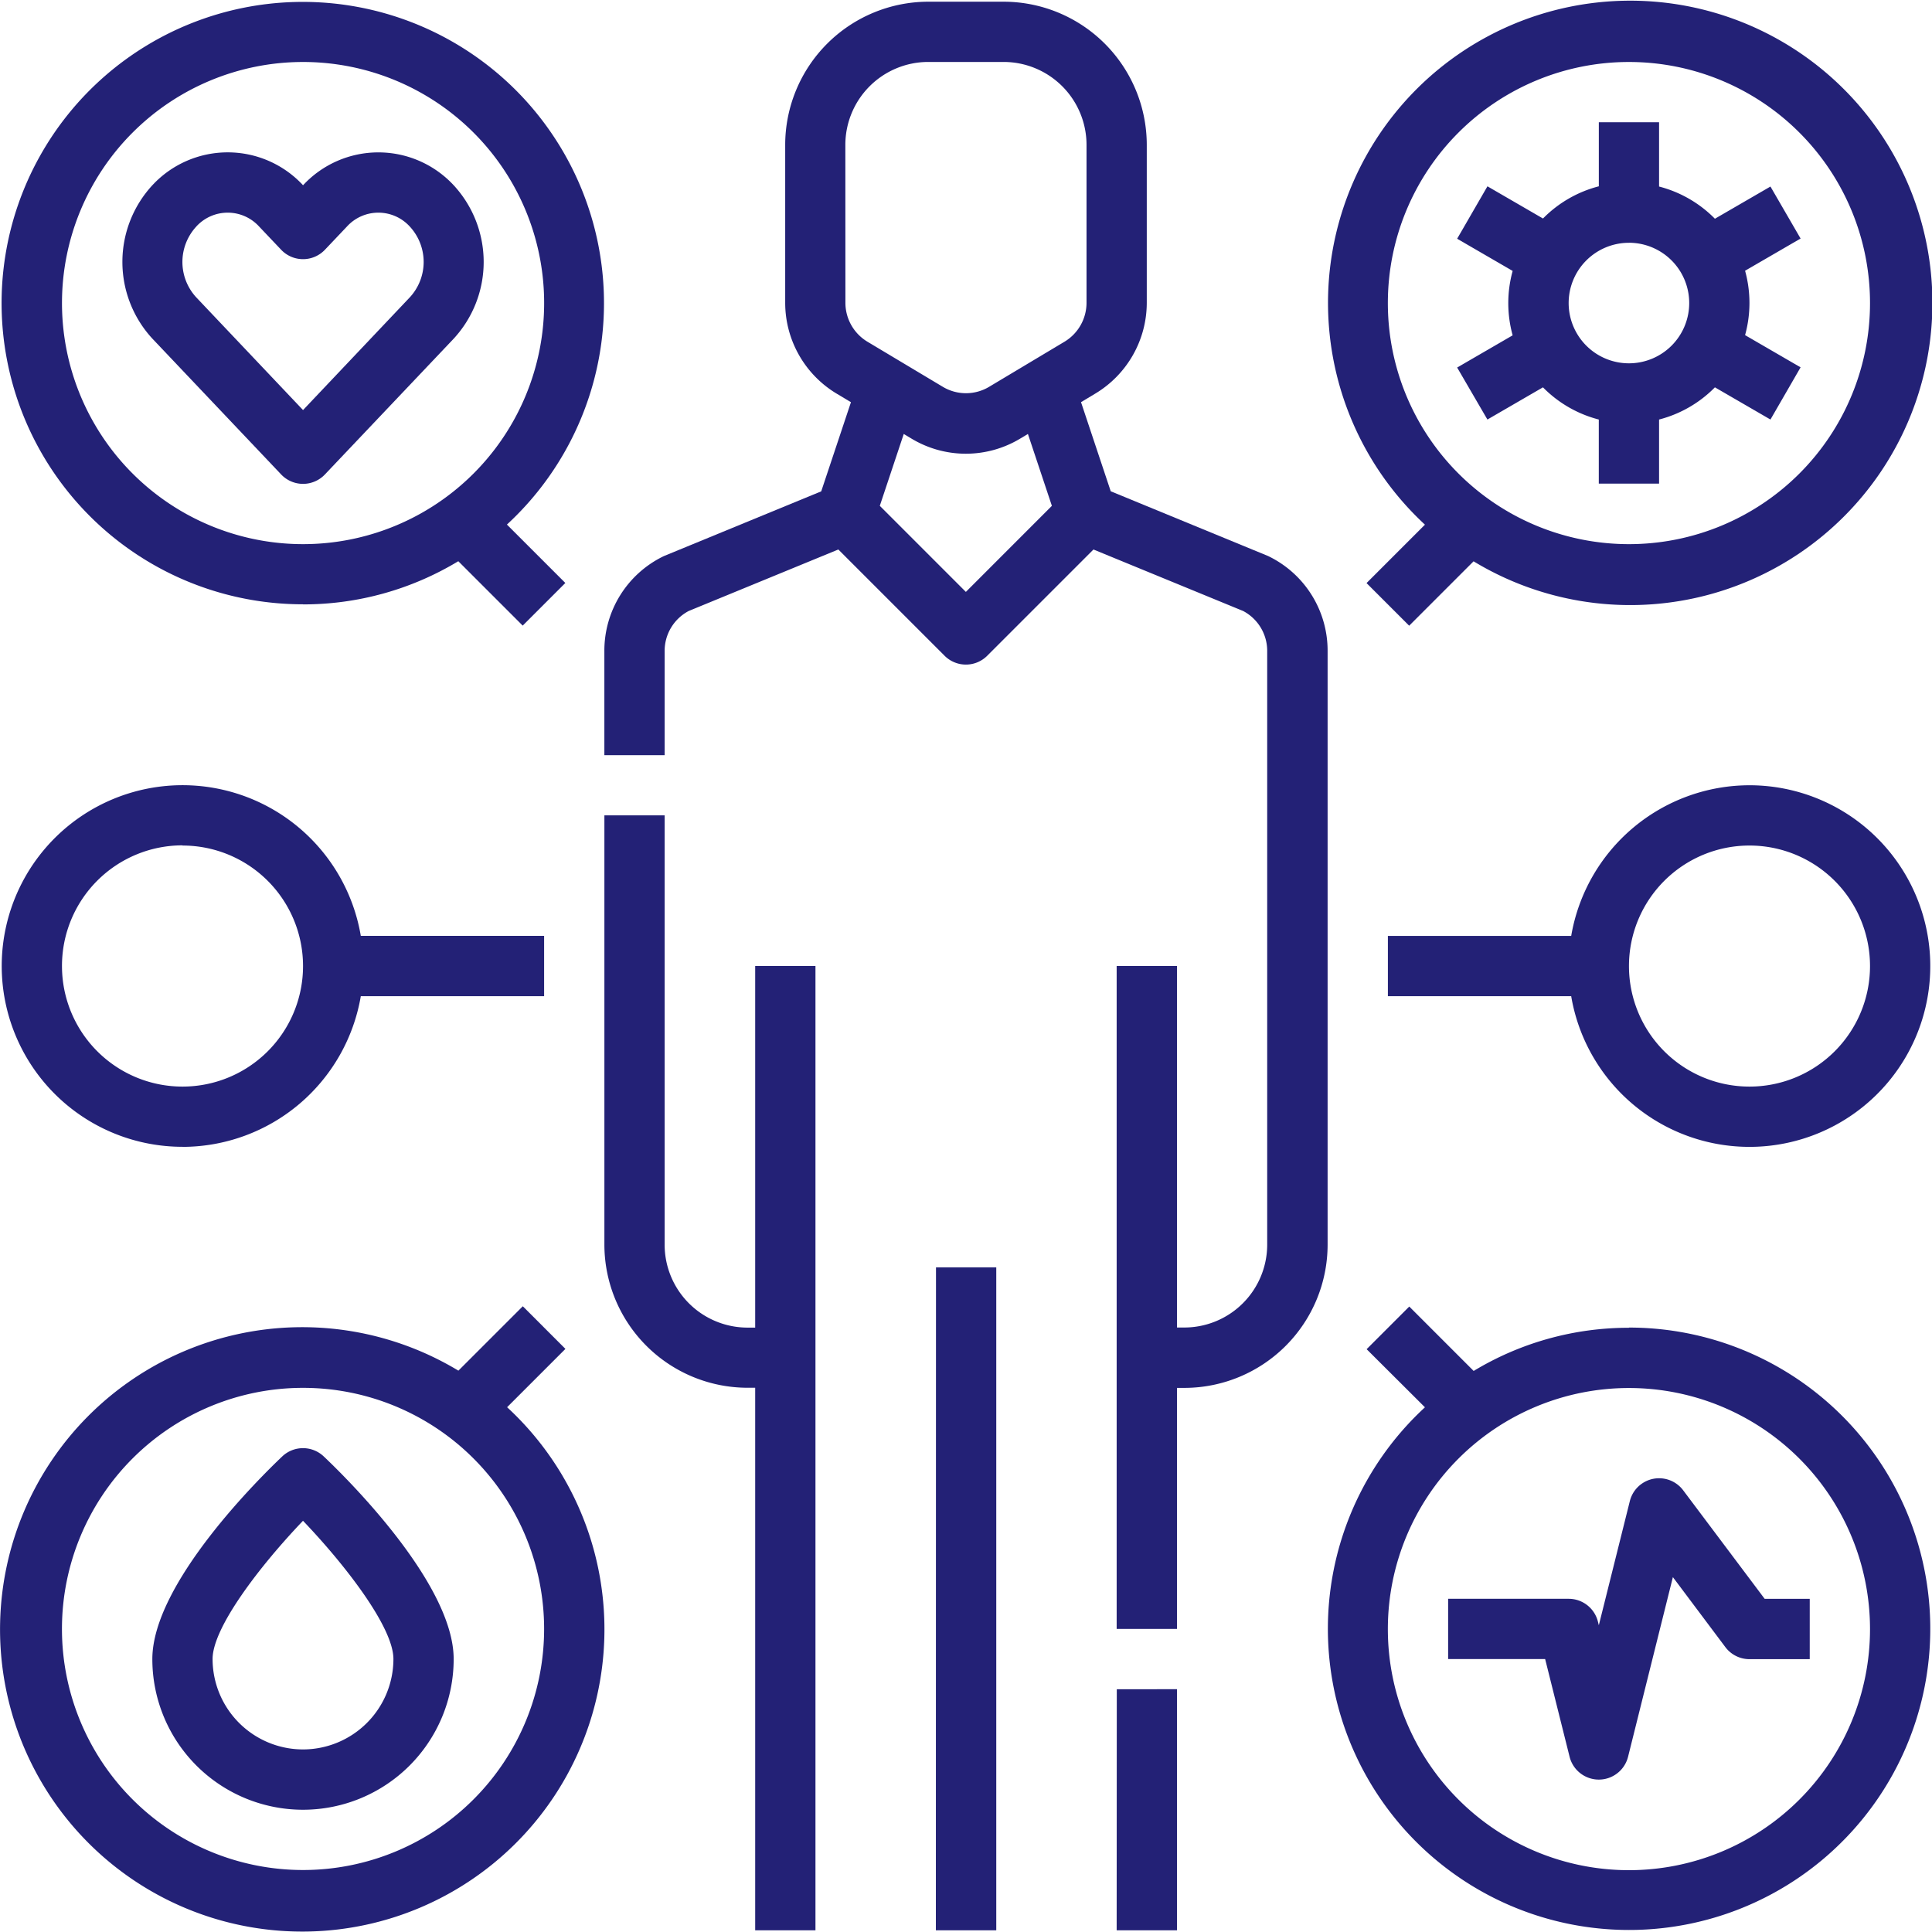 <svg xmlns="http://www.w3.org/2000/svg" xmlns:xlink="http://www.w3.org/1999/xlink" width="60" height="60" viewBox="0 0 60 60">
  <defs>
    <clipPath id="clip-path">
      <rect id="Rectangle_75940" data-name="Rectangle 75940" width="60" height="60" transform="translate(156 37)" fill="#232176"/>
    </clipPath>
  </defs>
  <g id="Mask_Group_94503" data-name="Mask Group 94503" transform="translate(-156 -37)" clip-path="url(#clip-path)">
    <g id="Health_Checkups" data-name="Health Checkups" transform="translate(156.053 37.053)">
      <path id="Path_75167" data-name="Path 75167" d="M41.177,20.163a3.258,3.258,0,0,0-1.811-2.93q-.031-.016-.063-.029l-4.861-2-.923-2.768.452-.271a3.292,3.292,0,0,0,1.59-2.809V4.445A4.45,4.45,0,0,0,31.117,0h-2.34a4.45,4.45,0,0,0-4.445,4.445V9.358a3.292,3.292,0,0,0,1.59,2.809l.452.271-.923,2.768-4.861,2q-.032.013-.063.029a3.258,3.258,0,0,0-1.811,2.93V23.4h1.872V20.163a1.4,1.4,0,0,1,.749-1.242l4.645-1.909,3.3,3.3a.936.936,0,0,0,1.324,0l3.3-3.3,4.646,1.909a1.4,1.4,0,0,1,.749,1.242V38.6a2.576,2.576,0,0,1-2.574,2.574H36.5V29.947H34.626V50.535H36.5V43.049h.234A4.45,4.45,0,0,0,41.177,38.6ZM26.2,4.445a2.576,2.576,0,0,1,2.574-2.574h2.34A2.576,2.576,0,0,1,33.69,4.445V9.358a1.411,1.411,0,0,1-.682,1.2l-2.34,1.4a1.4,1.4,0,0,1-1.444,0l-2.34-1.4a1.411,1.411,0,0,1-.682-1.2Zm3.743,13.884-2.673-2.673.744-2.232.243.146a3.27,3.27,0,0,0,3.37,0l.243-.146.744,2.232Z" fill="#232176"/>
      <path id="Path_75168" data-name="Path 75168" d="M23.4,41.177h-.234A2.576,2.576,0,0,1,20.588,38.6V25.268H18.717V38.6a4.45,4.45,0,0,0,4.445,4.445H23.4V59.894h1.872V29.947H23.4Zm11.23,11.23H36.5v7.487H34.626Zm-5.615-13.1h1.872V59.894H29.011Zm-23.4-3.743a5.624,5.624,0,0,0,5.537-4.679h5.693V29.011H11.152a5.615,5.615,0,1,0-5.537,6.551Zm0-9.358a3.743,3.743,0,1,1-3.743,3.743A3.743,3.743,0,0,1,5.615,26.2Zm48.664-1.872a5.624,5.624,0,0,0-5.537,4.679H43.049v1.872h5.693a5.615,5.615,0,1,0,5.537-6.551Zm0,9.358a3.743,3.743,0,1,1,3.743-3.743,3.743,3.743,0,0,1-3.743,3.743ZM9.358,18.717a9.3,9.3,0,0,0,4.822-1.341l2,2,1.324-1.324-1.814-1.814a9.354,9.354,0,1,0-6.335,2.476Zm0-16.845A7.487,7.487,0,1,1,1.872,9.358,7.487,7.487,0,0,1,9.358,1.872Z" fill="#232176"/>
      <path id="Path_75169" data-name="Path 75169" d="M8.679,14.682a.936.936,0,0,0,1.358,0l3.994-4.211a3.513,3.513,0,0,0,0-4.777,3.191,3.191,0,0,0-4.667,0L9.358,5.7l-.006-.007a3.191,3.191,0,0,0-4.667,0,3.513,3.513,0,0,0,0,4.777Zm-2.636-7.7a1.32,1.32,0,0,1,1.951,0l.685.722a.936.936,0,0,0,1.358,0l.685-.722a1.32,1.32,0,0,1,1.951,0,1.619,1.619,0,0,1,0,2.2l-3.315,3.5L6.043,9.183a1.619,1.619,0,0,1,0-2.2Zm44.492,34.2a9.3,9.3,0,0,0-4.822,1.341l-2-2-1.324,1.324L44.2,43.652a9.354,9.354,0,1,0,6.335-2.476Zm0,16.845a7.487,7.487,0,1,1,7.487-7.487,7.487,7.487,0,0,1-7.487,7.487Z" fill="#232176"/>
      <path id="Path_75170" data-name="Path 75170" d="M52.22,46.23a.936.936,0,0,0-1.657.335L49.6,50.42l-.028-.112a.936.936,0,0,0-.908-.709H44.92v1.872h3.013l.759,3.034a.936.936,0,0,0,1.816,0L51.9,48.926,53.53,51.1a.936.936,0,0,0,.749.374H56.15V49.6h-1.4ZM15.693,43.652l1.814-1.814-1.324-1.324-2,2a9.385,9.385,0,1,0,1.512,1.135ZM9.358,58.022a7.487,7.487,0,1,1,7.487-7.487,7.487,7.487,0,0,1-7.487,7.487Z" fill="#232176"/>
      <path id="Path_75171" data-name="Path 75171" d="M10,45.177a.936.936,0,0,0-1.287,0c-.674.639-4.035,3.943-4.035,6.294a4.679,4.679,0,0,0,9.358,0C14.038,49.12,10.676,45.815,10,45.177Zm-.643,9.1a2.811,2.811,0,0,1-2.808-2.808c0-.982,1.482-2.906,2.808-4.293,1.326,1.387,2.808,3.311,2.808,4.293a2.811,2.811,0,0,1-2.808,2.808ZM44.2,16.241l-1.814,1.814,1.324,1.324,2-2A9.385,9.385,0,1,0,44.2,16.241ZM50.535,1.872a7.487,7.487,0,1,1-7.487,7.487,7.487,7.487,0,0,1,7.487-7.487Z" fill="#232176"/>
      <path id="Path_75172" data-name="Path 75172" d="M46.14,12.976l1.725-1a3.744,3.744,0,0,0,1.734,1v1.99h1.872v-1.99a3.744,3.744,0,0,0,1.734-1l1.725,1,.936-1.621-1.724-1a3.751,3.751,0,0,0,0-2l1.724-1L54.93,5.74l-1.725,1a3.744,3.744,0,0,0-1.734-1V3.743H49.6v1.99a3.744,3.744,0,0,0-1.734,1l-1.725-1L45.2,7.361l1.724,1a3.751,3.751,0,0,0,0,2l-1.724,1Zm4.395-5.49a1.872,1.872,0,1,1-1.872,1.872A1.872,1.872,0,0,1,50.535,7.487Z" fill="#232176"/>
    </g>
  </g>
</svg>
